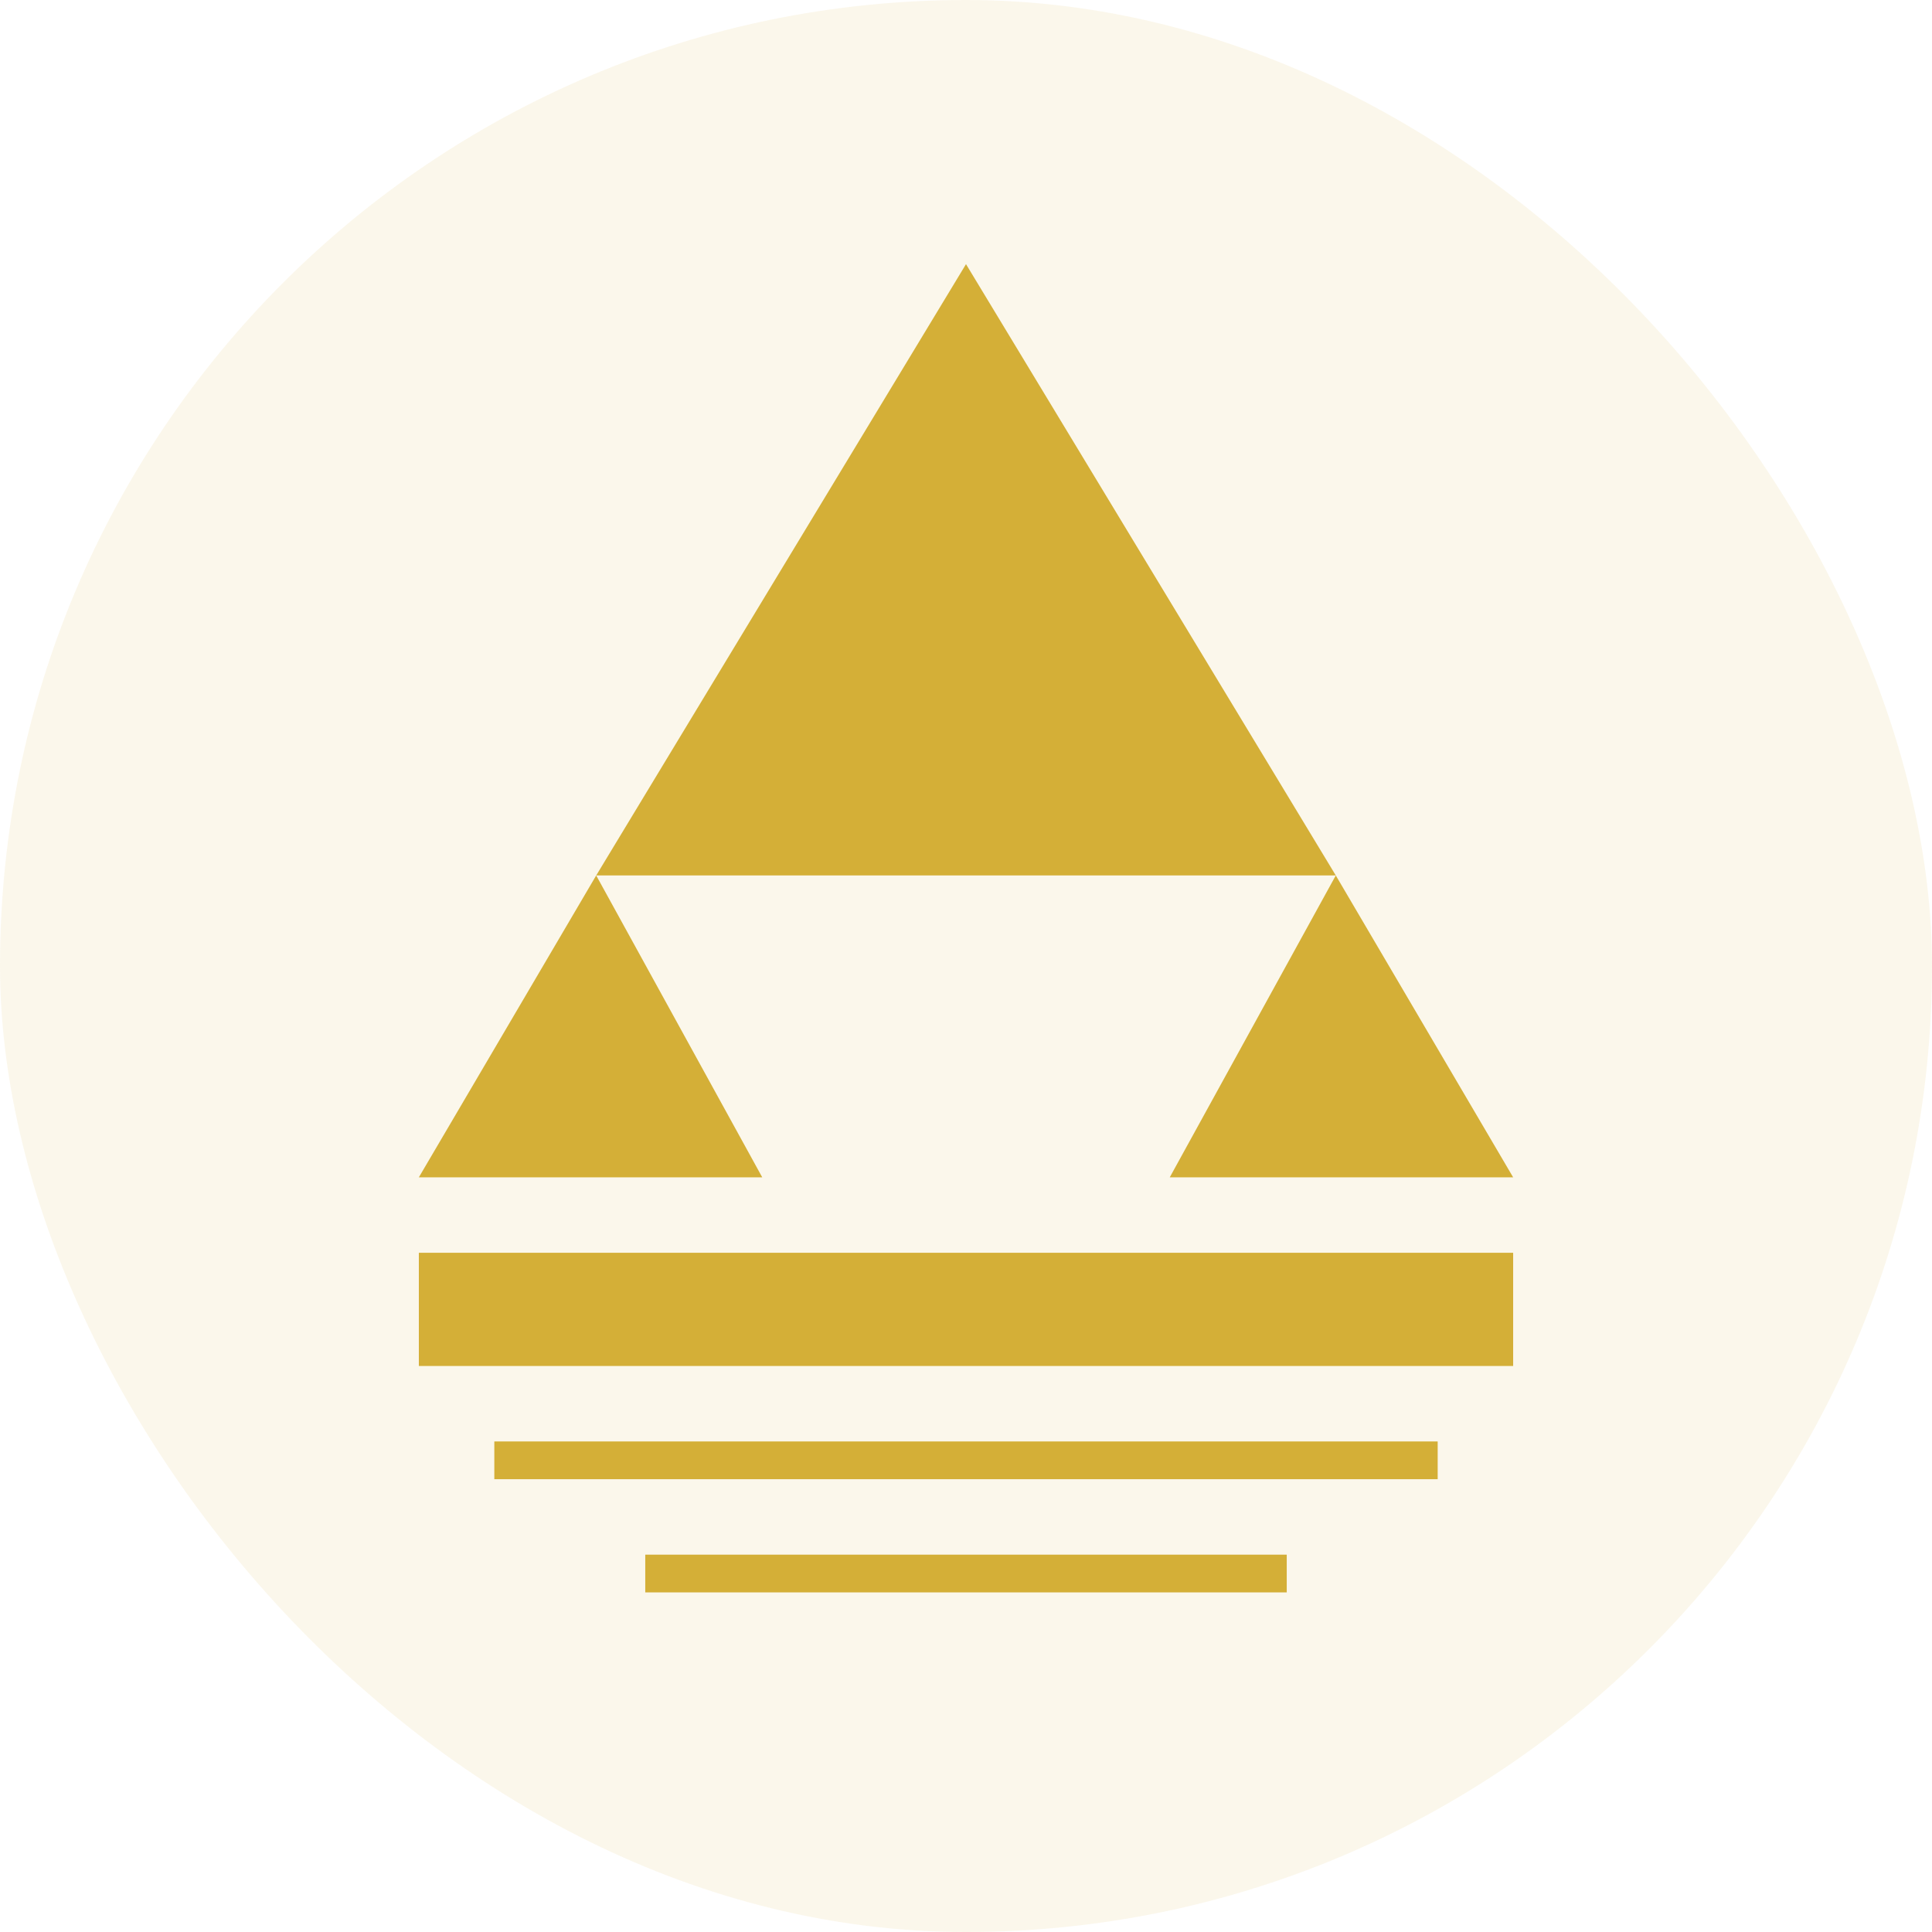 <svg width="512" height="512" viewBox="0 0 512 512" fill="none" xmlns="http://www.w3.org/2000/svg">
  <rect width="512" height="512" rx="256" fill="#D4AF37" fill-opacity="0.1"/>
  <path d="M256 70L354 232H158L256 70Z" fill="#D4AF37"/>
  <path d="M158 232L111 312H202L158 232Z" fill="#D4AF37"/>
  <path d="M354 232L401 312H310L354 232Z" fill="#D4AF37"/>
  <rect x="111" y="332" width="290" height="30" fill="#D4AF37"/>
  <rect x="131" y="382" width="250" height="10" fill="#D4AF37"/>
  <rect x="171" y="412" width="170" height="10" fill="#D4AF37"/>
</svg>
